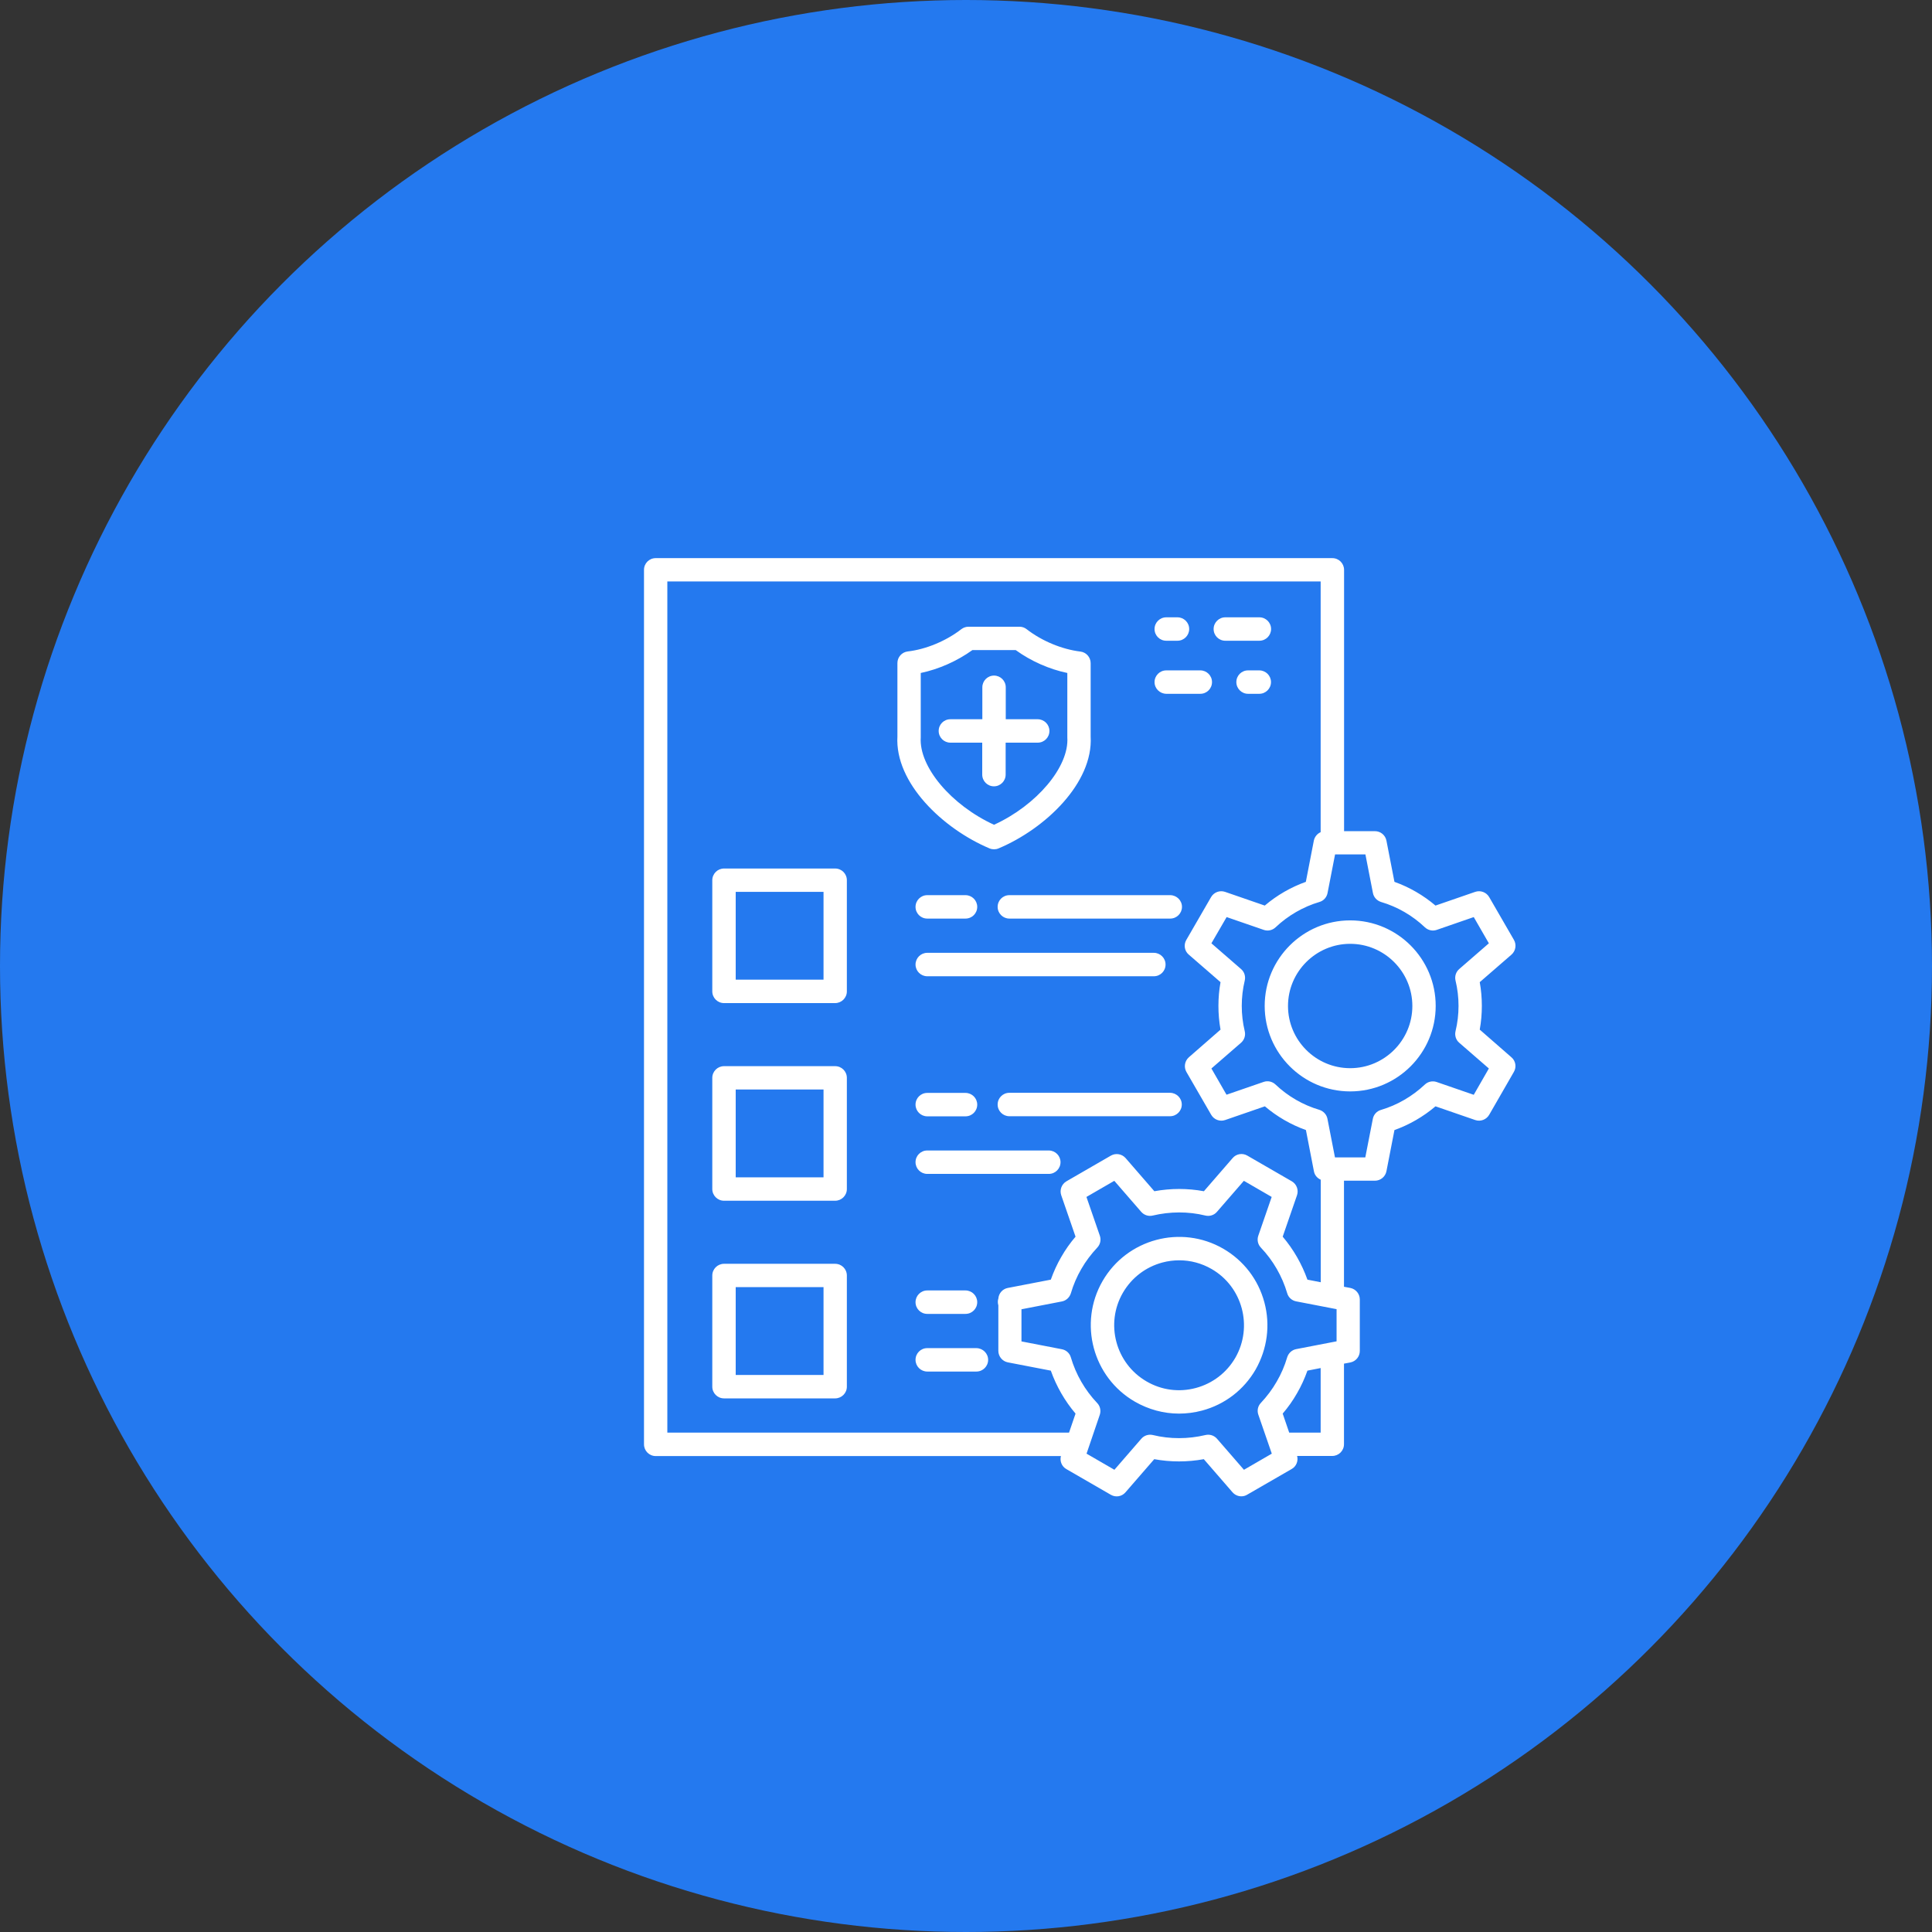 <svg width="90" height="90" viewBox="0 0 90 90" fill="none" xmlns="http://www.w3.org/2000/svg">
<rect x="0" y="0" width="90" height="90" fill="#333333" stroke="none"/>
<circle cx="45" cy="45" r="45" fill="#2479EF"/>
<path d="M38.904 40.459H33.727C33.428 40.459 33.181 40.702 33.181 41.005V46.182C33.181 46.481 33.424 46.728 33.727 46.728H38.904C39.203 46.728 39.45 46.485 39.45 46.182V41.005C39.45 40.702 39.207 40.459 38.904 40.459ZM38.363 45.636H34.272V41.546H38.363V45.636ZM55.061 42.245C55.061 42.544 54.818 42.791 54.515 42.791H47.02C46.721 42.791 46.474 42.549 46.474 42.245C46.474 41.942 46.717 41.7 47.02 41.7H54.52C54.818 41.705 55.061 41.947 55.061 42.245ZM42.649 42.245C42.649 41.947 42.892 41.7 43.195 41.7H44.977C45.275 41.7 45.523 41.942 45.523 42.245C45.523 42.549 45.28 42.791 44.977 42.791H43.195C42.892 42.791 42.649 42.549 42.649 42.245ZM53.75 45.478H43.195C42.897 45.478 42.649 45.235 42.649 44.932C42.649 44.634 42.892 44.386 43.195 44.386H53.75C54.049 44.386 54.296 44.629 54.296 44.932C54.296 45.235 54.053 45.478 53.75 45.478ZM38.904 49.666H33.727C33.428 49.666 33.181 49.909 33.181 50.212V55.389C33.181 55.688 33.424 55.935 33.727 55.935H38.904C39.203 55.935 39.45 55.693 39.45 55.389V50.212C39.45 49.909 39.207 49.666 38.904 49.666ZM38.363 54.844H34.272V50.753H38.363V54.844ZM55.052 51.453C55.052 51.751 54.809 51.998 54.506 51.998H47.02C46.721 51.998 46.474 51.756 46.474 51.453C46.474 51.15 46.717 50.907 47.02 50.907H54.511C54.809 50.912 55.052 51.154 55.052 51.453ZM44.977 50.912C45.275 50.912 45.523 51.154 45.523 51.457C45.523 51.761 45.28 52.003 44.977 52.003H43.195C42.897 52.003 42.649 51.761 42.649 51.457C42.649 51.154 42.892 50.912 43.195 50.912H44.977ZM49.403 54.139C49.403 54.438 49.161 54.685 48.858 54.685H43.195C42.897 54.685 42.649 54.443 42.649 54.139C42.649 53.836 42.892 53.594 43.195 53.594H48.862C49.161 53.598 49.403 53.841 49.403 54.139ZM38.904 58.873H33.727C33.428 58.873 33.181 59.116 33.181 59.419V64.597C33.181 64.895 33.424 65.142 33.727 65.142H38.904C39.203 65.142 39.45 64.9 39.45 64.597V59.419C39.45 59.116 39.207 58.873 38.904 58.873ZM38.363 64.051H34.272V59.96H38.363V64.051ZM42.649 60.66C42.649 60.361 42.892 60.114 43.195 60.114H44.977C45.275 60.114 45.523 60.357 45.523 60.66C45.523 60.963 45.28 61.206 44.977 61.206H43.195C42.892 61.206 42.649 60.963 42.649 60.66ZM46.031 63.347C46.031 63.645 45.788 63.892 45.485 63.892H43.195C42.897 63.892 42.649 63.65 42.649 63.347C42.649 63.043 42.892 62.801 43.195 62.801H45.485C45.788 62.806 46.031 63.048 46.031 63.347ZM46.096 39.522C46.162 39.55 46.236 39.564 46.306 39.564C46.376 39.564 46.451 39.55 46.516 39.522C48.694 38.607 50.933 36.471 50.807 34.307V30.893C50.807 30.618 50.602 30.384 50.327 30.352C49.473 30.249 48.536 29.862 47.827 29.312C47.733 29.237 47.617 29.195 47.496 29.195H45.117C44.995 29.195 44.879 29.237 44.786 29.307C44.077 29.857 43.139 30.249 42.286 30.347C42.01 30.38 41.805 30.613 41.805 30.888V34.302C41.679 36.467 43.918 38.603 46.096 39.522ZM42.892 34.354C42.892 34.344 42.892 34.33 42.892 34.316V31.35C43.736 31.173 44.585 30.795 45.299 30.282H47.314C48.027 30.799 48.876 31.173 49.72 31.35V34.316C49.72 34.33 49.72 34.34 49.72 34.354C49.809 35.72 48.293 37.511 46.306 38.421C44.319 37.511 42.803 35.725 42.892 34.354ZM53.783 29.302C53.783 29.004 54.026 28.757 54.329 28.757H54.851C55.15 28.757 55.397 28.999 55.397 29.302C55.397 29.601 55.154 29.848 54.851 29.848H54.329C54.026 29.848 53.783 29.605 53.783 29.302ZM56.535 29.302C56.535 29.004 56.777 28.757 57.081 28.757H58.666C58.965 28.757 59.212 28.999 59.212 29.302C59.212 29.601 58.97 29.848 58.666 29.848H57.081C56.777 29.848 56.535 29.605 56.535 29.302ZM59.208 31.774C59.208 32.073 58.965 32.32 58.662 32.32H58.139C57.841 32.32 57.594 32.078 57.594 31.774C57.594 31.471 57.836 31.229 58.139 31.229H58.662C58.96 31.229 59.208 31.471 59.208 31.774ZM53.783 31.774C53.783 31.476 54.026 31.229 54.329 31.229H55.914C56.213 31.229 56.46 31.471 56.46 31.774C56.46 32.078 56.218 32.32 55.914 32.32H54.329C54.026 32.315 53.783 32.073 53.783 31.774ZM44.273 34.596C43.974 34.596 43.727 34.354 43.727 34.05C43.727 33.747 43.969 33.505 44.273 33.505H45.761V32.017C45.761 31.718 46.003 31.471 46.306 31.471C46.605 31.471 46.852 31.714 46.852 32.017V33.505H48.34C48.638 33.505 48.886 33.747 48.886 34.05C48.886 34.354 48.643 34.596 48.34 34.596H46.847V36.084C46.847 36.383 46.605 36.63 46.301 36.63C46.003 36.63 45.756 36.387 45.756 36.084V34.596H44.273ZM68.932 47.964C68.998 47.6 69.03 47.232 69.03 46.858C69.03 46.485 68.998 46.117 68.932 45.753L70.411 44.47C70.607 44.298 70.653 44.013 70.528 43.789L69.371 41.788C69.24 41.565 68.97 41.462 68.722 41.546L66.871 42.185C66.306 41.705 65.653 41.327 64.959 41.08L64.585 39.158C64.534 38.901 64.31 38.719 64.049 38.719H62.612V26.546C62.612 26.247 62.37 26 62.067 26H30.546C30.242 26 30 26.242 30 26.546V67.283C30 67.582 30.242 67.829 30.546 67.829H49.422C49.361 68.062 49.459 68.314 49.674 68.435L51.749 69.634C51.973 69.764 52.262 69.718 52.43 69.517L53.769 67.974C54.529 68.113 55.313 68.113 56.078 67.974L57.416 69.517C57.524 69.639 57.673 69.704 57.827 69.704C57.92 69.704 58.013 69.681 58.097 69.629L60.173 68.431C60.388 68.309 60.486 68.057 60.425 67.824H62.062C62.361 67.824 62.608 67.582 62.608 67.278V63.524L62.906 63.468C63.163 63.416 63.345 63.193 63.345 62.931V60.534C63.345 60.273 63.158 60.049 62.906 59.998L62.608 59.942V55.002H64.049C64.31 55.002 64.534 54.816 64.585 54.564L64.959 52.642C65.653 52.395 66.306 52.017 66.871 51.537L68.722 52.176C68.97 52.26 69.24 52.157 69.371 51.933L70.523 49.932C70.653 49.708 70.607 49.419 70.406 49.251L68.932 47.964ZM58.62 65.907L59.245 67.717L57.948 68.468L56.693 67.022C56.558 66.868 56.353 66.803 56.157 66.849C55.35 67.041 54.501 67.045 53.704 66.849C53.508 66.803 53.298 66.868 53.167 67.022L51.913 68.468L50.616 67.717L51.232 65.907C51.297 65.716 51.25 65.501 51.11 65.357C50.541 64.76 50.117 64.023 49.884 63.23C49.828 63.034 49.664 62.889 49.464 62.852L47.584 62.488V60.991L49.464 60.627C49.664 60.59 49.823 60.441 49.884 60.249C50 59.853 50.163 59.471 50.373 59.111C50.579 58.752 50.831 58.421 51.115 58.118C51.255 57.969 51.302 57.759 51.236 57.568L50.611 55.758L51.908 55.007L53.163 56.453C53.298 56.607 53.503 56.672 53.699 56.625C54.506 56.434 55.355 56.429 56.152 56.625C56.348 56.672 56.558 56.607 56.689 56.453L57.944 55.007L59.24 55.758L58.615 57.568C58.55 57.759 58.596 57.973 58.736 58.118C59.305 58.715 59.73 59.452 59.963 60.245C60.019 60.441 60.182 60.585 60.383 60.623L62.263 60.986V62.484L60.383 62.847C60.182 62.885 60.024 63.034 59.963 63.225C59.846 63.622 59.683 64.004 59.473 64.363C59.268 64.722 59.016 65.054 58.732 65.357C58.596 65.501 58.55 65.711 58.62 65.907ZM61.521 66.737H60.056L59.753 65.851C60.005 65.557 60.229 65.24 60.42 64.904C60.616 64.569 60.775 64.214 60.905 63.85L61.521 63.729V66.737ZM60.905 59.611C60.644 58.878 60.252 58.197 59.753 57.609L60.42 55.678C60.504 55.431 60.401 55.161 60.178 55.03L58.102 53.831C57.878 53.701 57.589 53.748 57.421 53.948L56.082 55.492C55.322 55.352 54.539 55.352 53.774 55.492L52.435 53.948C52.262 53.752 51.978 53.706 51.754 53.831L49.678 55.03C49.455 55.161 49.352 55.431 49.436 55.678L50.103 57.609C49.851 57.903 49.627 58.221 49.436 58.556C49.24 58.892 49.081 59.247 48.951 59.611L46.945 59.998C46.703 60.044 46.525 60.249 46.507 60.492C46.488 60.543 46.483 60.599 46.483 60.655C46.483 60.707 46.493 60.758 46.507 60.809V62.927C46.507 63.188 46.693 63.412 46.945 63.463L48.951 63.85C49.212 64.583 49.604 65.264 50.103 65.851L49.8 66.737H31.087V27.087H61.521V38.766C61.362 38.836 61.241 38.981 61.204 39.158L60.831 41.08C60.136 41.327 59.483 41.705 58.918 42.185L57.067 41.546C56.819 41.462 56.549 41.565 56.418 41.788L55.261 43.789C55.131 44.013 55.178 44.303 55.378 44.47L56.857 45.753C56.791 46.117 56.759 46.485 56.759 46.858C56.759 47.227 56.791 47.6 56.857 47.964L55.383 49.251C55.187 49.424 55.14 49.708 55.266 49.932L56.423 51.933C56.553 52.157 56.824 52.26 57.071 52.176L58.923 51.537C59.487 52.017 60.14 52.395 60.835 52.642L61.208 54.564C61.241 54.746 61.367 54.886 61.526 54.956V59.732L60.905 59.611ZM68.653 51L66.922 50.403C66.731 50.338 66.516 50.385 66.372 50.525C65.793 51.07 65.089 51.481 64.329 51.705C64.133 51.761 63.988 51.924 63.951 52.124L63.601 53.916H62.188L61.838 52.12C61.801 51.919 61.651 51.761 61.46 51.7C60.7 51.476 59.996 51.07 59.417 50.52C59.268 50.38 59.058 50.333 58.867 50.399L57.136 50.996L56.432 49.774L57.813 48.575C57.967 48.44 58.032 48.234 57.985 48.038C57.892 47.651 57.846 47.255 57.846 46.858C57.846 46.462 57.892 46.066 57.985 45.678C58.032 45.483 57.967 45.273 57.813 45.142L56.432 43.943L57.141 42.721L58.872 43.318C59.063 43.384 59.277 43.337 59.422 43.197C60 42.651 60.705 42.241 61.465 42.017C61.661 41.961 61.805 41.798 61.843 41.597L62.193 39.801H63.606L63.956 41.597C63.993 41.798 64.142 41.956 64.334 42.017C65.094 42.241 65.798 42.647 66.376 43.197C66.526 43.337 66.736 43.384 66.927 43.318L68.653 42.721L69.357 43.943L67.976 45.142C67.822 45.277 67.757 45.483 67.804 45.678C67.897 46.061 67.944 46.462 67.944 46.858C67.944 47.255 67.897 47.651 67.804 48.038C67.757 48.234 67.822 48.444 67.976 48.575L69.357 49.774L68.653 51ZM62.897 42.875C60.7 42.875 58.914 44.662 58.914 46.858C58.914 49.055 60.7 50.842 62.897 50.842C65.094 50.842 66.88 49.055 66.88 46.858C66.88 44.662 65.094 42.875 62.897 42.875ZM62.897 49.76C61.297 49.76 60 48.458 60 46.863C60 45.268 61.302 43.967 62.897 43.967C64.492 43.967 65.793 45.268 65.793 46.863C65.793 48.458 64.492 49.76 62.897 49.76ZM58.9 60.669C58.615 59.606 57.934 58.72 56.983 58.169C55.019 57.036 52.496 57.712 51.362 59.676C50.229 61.639 50.905 64.163 52.869 65.296C53.503 65.66 54.207 65.851 54.921 65.851C55.28 65.851 55.639 65.805 55.994 65.711C57.057 65.427 57.944 64.746 58.494 63.794C59.035 62.838 59.184 61.728 58.9 60.669ZM57.547 63.249C57.141 63.948 56.488 64.447 55.709 64.657C54.93 64.867 54.114 64.76 53.414 64.354C51.969 63.519 51.474 61.663 52.309 60.221C52.715 59.522 53.368 59.023 54.147 58.813C54.408 58.743 54.674 58.71 54.935 58.71C55.457 58.71 55.975 58.846 56.442 59.116C57.883 59.946 58.377 61.803 57.547 63.249Z" fill="white"/>
</svg>
